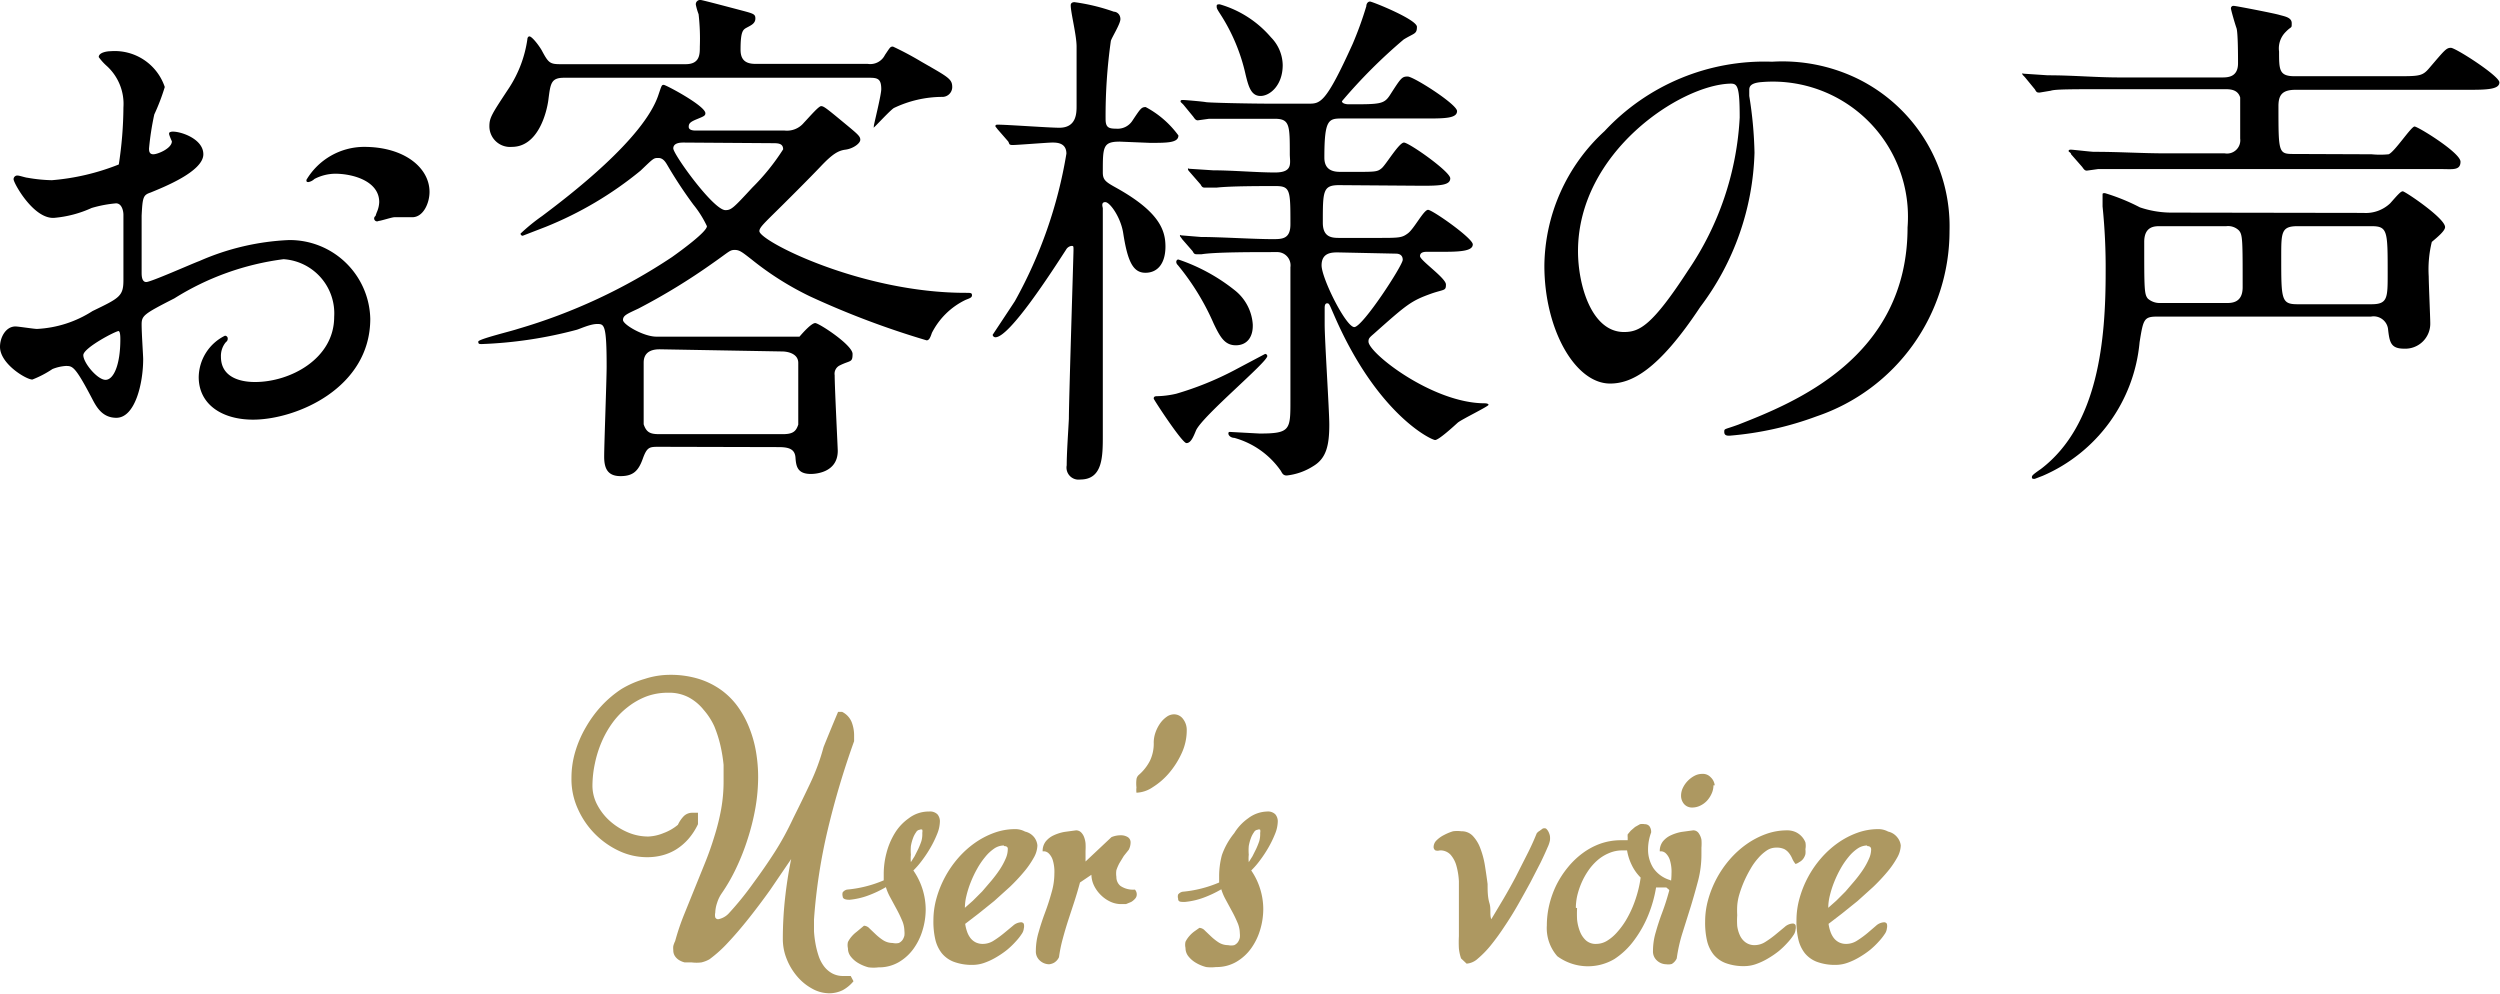 <svg xmlns="http://www.w3.org/2000/svg" viewBox="0 0 81.02 32.2" width="81.02" height="32.2"><defs><style>.cls-1{fill:#ad9861;}</style></defs><title>navi6</title><g id="レイヤー_2" data-name="レイヤー 2"><g id="header"><path d="M6.59,5c0,.56-1.3,1.07-1.71,1.24-.24.08-.26.15-.29.75,0,.37,0,1.75,0,1.84s0,.31.15.31,1.45-.58,1.72-.68a8.06,8.06,0,0,1,2.9-.68A2.61,2.61,0,0,1,12,10.33C12,12.58,9.6,13.6,8.2,13.6c-1,0-1.76-.49-1.76-1.38a1.52,1.52,0,0,1,.85-1.34.09.09,0,0,1,.09.08c0,.05,0,.08-.07.14a.7.7,0,0,0-.15.46c0,.82.94.82,1.11.82,1.13,0,2.56-.75,2.56-2.11A1.76,1.76,0,0,0,9.19,8.4,8.75,8.75,0,0,0,5.65,9.67c-1,.51-1.06.56-1.06.85s.05,1,.05,1.12c0,.78-.26,1.9-.87,1.9-.46,0-.65-.36-.79-.63-.55-1.05-.63-1.05-.85-1.05a1.42,1.42,0,0,0-.43.1,3.36,3.36,0,0,1-.65.34C.87,12.31,0,11.8,0,11.24c0-.31.19-.66.5-.66.1,0,.6.08.7.08A3.66,3.66,0,0,0,3,10.08c.87-.42,1-.48,1-1s0-1.84,0-2.12c0-.12-.05-.37-.24-.37a4,4,0,0,0-.79.15,3.68,3.68,0,0,1-1.21.32C1.09,7.11.44,5.93.44,5.81a.12.12,0,0,1,.14-.12c.05,0,.26.07.31.07a5,5,0,0,0,.79.08,7.48,7.48,0,0,0,2.17-.51A12.64,12.64,0,0,0,4,3.48a1.66,1.66,0,0,0-.56-1.36,1.75,1.75,0,0,1-.24-.27c0-.15.27-.19.38-.19A1.71,1.71,0,0,1,5.34,2.82,6.82,6.82,0,0,1,5,3.71a9,9,0,0,0-.17,1.1c0,.07,0,.19.14.19s.6-.19.6-.42c0,0-.09-.2-.09-.24s0-.05.07-.07C5.77,4.23,6.59,4.47,6.59,5ZM2.7,11.51c0,.25.46.8.72.8s.48-.48.48-1.31c0-.07,0-.24-.05-.27S2.7,11.27,2.7,11.51ZM13.92,6.22c0,.36-.2.82-.56.82l-.58,0c-.08,0-.44.12-.51.12A.08.08,0,0,1,12.17,7a1.2,1.2,0,0,1,.05-.14.89.89,0,0,0,.07-.31c0-.68-.85-.92-1.43-.92a1.49,1.49,0,0,0-.67.17A.39.39,0,0,1,10,5.9c-.05,0-.07,0-.07-.07A2.18,2.18,0,0,1,11.8,4.76C13.11,4.76,13.92,5.44,13.92,6.22Z"/><path d="M21.36,14.48c-.31,0-.39,0-.53.39s-.31.56-.72.56-.53-.24-.53-.63.08-2.5.08-2.92c0-1.38-.08-1.38-.31-1.38s-.58.17-.67.19a13.83,13.83,0,0,1-3.06.46c-.09,0-.12,0-.12-.08s1.08-.34,1.28-.41a18.19,18.19,0,0,0,5-2.33c.31-.22,1.13-.82,1.13-1a3.39,3.39,0,0,0-.44-.7,14.13,14.13,0,0,1-.82-1.24c-.07-.12-.15-.27-.31-.27s-.15,0-.58.41a11.74,11.74,0,0,1-3.07,1.82l-.75.29a.07.07,0,0,1-.07-.07A6.16,6.16,0,0,1,17.57,7c.84-.63,3.3-2.5,3.77-3.93.1-.29.1-.32.17-.32s1.35.68,1.35.92c0,.08-.05.1-.27.19s-.27.14-.27.25.15.12.2.12h2.9a.71.71,0,0,0,.63-.25c.19-.2.48-.54.56-.54s.15.05.67.48.6.49.6.61-.24.29-.48.32-.43.15-.8.54S25.45,6.56,25,7c-.27.27-.39.39-.39.49,0,.32,3.3,2,6.68,2,.17,0,.21,0,.21.08s-.09.1-.21.15a2.38,2.38,0,0,0-1.09,1.07c-.05.15-.09.24-.17.24a27.72,27.72,0,0,1-3.79-1.43,9.76,9.76,0,0,1-1.88-1.19c-.31-.24-.39-.31-.55-.31s-.17.05-.7.42A20.42,20.42,0,0,1,20.69,10c-.36.17-.5.22-.5.37s.67.54,1.08.54h4.64c.12-.14.39-.44.51-.44s1.21.71,1.21,1-.07.2-.41.37a.3.3,0,0,0-.17.32c0,.39.1,2.36.1,2.45,0,.73-.77.75-.87.75-.44,0-.48-.25-.5-.53s-.22-.34-.55-.34ZM28.12,2.07a.53.53,0,0,0,.56-.29c.17-.25.17-.27.26-.27a10.2,10.2,0,0,1,.92.49c.89.51,1,.56,1,.83a.32.32,0,0,1-.34.31,3.65,3.65,0,0,0-1.55.36c-.12.07-.63.63-.65.63s0,0,0-.05.24-1,.24-1.19c0-.34-.12-.37-.39-.37H18.28c-.43,0-.44.19-.51.73-.05.37-.32,1.51-1.18,1.51a.67.67,0,0,1-.73-.66c0-.29.07-.39.65-1.27a3.9,3.9,0,0,0,.58-1.55s0-.1.07-.1.27.24.39.44c.22.41.26.46.61.46h4.06c.46,0,.46-.32.46-.56A7,7,0,0,0,22.64.46a2,2,0,0,1-.09-.31A.14.14,0,0,1,22.71,0c.05,0,1.06.27,1.14.29.56.15.63.15.63.31s-.14.22-.27.29S24,1,24,1.61c0,.29.12.46.48.46Zm-6.73,9.25c-.12,0-.53,0-.53.43,0,.15,0,1.92,0,2,.09.27.22.32.51.32h4c.34,0,.43-.1.5-.31,0-.05,0-1.34,0-2,0-.29-.32-.37-.53-.37Zm.77-6.7c-.09,0-.34,0-.34.19s1.3,2,1.69,2c.19,0,.26-.07.87-.73a7.12,7.12,0,0,0,1-1.24c0-.2-.17-.2-.36-.2Z"/><path d="M36.29,4.59c-.55,0-.55.17-.55,1,0,.25.1.31.46.51,1.37.77,1.57,1.36,1.57,1.89s-.24.85-.65.85-.58-.39-.72-1.29c-.08-.51-.43-1-.58-1s-.08.17-.08.2c0,1.17,0,6.32,0,7.36,0,.68,0,1.43-.73,1.43a.39.39,0,0,1-.44-.46c0-.41.05-1.09.07-1.51,0-.58.15-5.32.15-5.46s0-.14-.07-.14a.24.24,0,0,0-.17.12c-.46.71-1.83,2.84-2.29,2.84a.09.09,0,0,1-.09-.08s.61-.92.72-1.09a14.73,14.73,0,0,0,1.67-4.78c0-.36-.32-.36-.46-.36s-1.14.08-1.28.08-.1-.05-.15-.12l-.34-.39c-.05-.07-.07-.08-.07-.1s0-.05.07-.05c.31,0,1.67.1,2,.1.56,0,.56-.48.56-.71s0-1.77,0-1.92c0-.37-.19-1.1-.19-1.34,0-.08.07-.1.12-.1a6.34,6.34,0,0,1,1.28.31c.09,0,.21.08.21.24s-.29.61-.31.71a17.35,17.35,0,0,0-.17,2.53c0,.27.1.31.34.31a.57.57,0,0,0,.53-.26c.26-.39.29-.44.43-.44a3.13,3.13,0,0,1,1.06.92c0,.24-.36.24-.92.24ZM40,12c.15-.08,1-.53,1-.53a.07.07,0,0,1,.07.07c0,.2-2.1,1.94-2.31,2.41-.09.22-.17.41-.31.41s-1.06-1.41-1.06-1.44,0-.08.1-.08a3,3,0,0,0,.63-.08A10.15,10.15,0,0,0,40,12Zm.6-1.44c0,.37-.19.63-.55.63s-.51-.27-.72-.71a8,8,0,0,0-1.16-1.89.15.15,0,0,1-.05-.1s0-.08.07-.08a6,6,0,0,1,1.83,1A1.54,1.54,0,0,1,40.6,10.52ZM43.4,6c-.53,0-.53.19-.53,1.22,0,.49.32.49.55.49h1.21c.72,0,.8,0,1-.15s.51-.76.65-.76,1.45.92,1.45,1.12-.34.24-.92.24h-.55c-.08,0-.24,0-.24.14s.84.71.84.92-.05.15-.46.29c-.67.24-.79.34-1.88,1.31-.14.12-.17.15-.17.25,0,.37,2.08,2,3.77,2,0,0,.12,0,.12.05s-.89.48-1,.58-.61.56-.73.56-1.88-.82-3.28-4.06c-.15-.34-.15-.37-.22-.37s-.08.08-.08.15,0,.46,0,.53c0,.53.15,2.79.15,3.25,0,.68-.1,1.09-.51,1.34a2,2,0,0,1-.87.31c-.12,0-.15-.08-.19-.15A2.72,2.72,0,0,0,40,14.19c-.1,0-.19-.07-.19-.14s.05-.05.09-.05l.92.05c1,0,1-.12,1-1.07s0-3.91,0-4.32a.43.43,0,0,0-.44-.49c-.82,0-2,0-2.44.07l-.14,0c-.07,0-.1,0-.15-.1l-.34-.39c-.05-.08-.07-.08-.07-.12s0,0,.07,0l.61.05c.63,0,1.69.07,2.32.07.31,0,.58,0,.58-.48,0-1.1,0-1.24-.48-1.24s-1.47,0-1.91.05l-.38,0c-.05,0-.09,0-.14-.1l-.34-.39c-.07-.08-.07-.08-.07-.12s0,0,.05,0l.77.05c.63,0,1.4.07,2,.07s.48-.31.48-.6c0-.92,0-1.14-.48-1.14h-.43l-1.71,0-.36.05c-.07,0-.1-.05-.15-.12l-.32-.39c-.07-.07-.09-.08-.09-.1s0-.05.07-.05.65.05.75.07,1.37.05,2.19.05h1.13c.39,0,.56,0,1.43-1.92A11.51,11.51,0,0,0,44.28.2c0-.08.05-.15.12-.15s1.52.58,1.52.82-.09.2-.43.41a17,17,0,0,0-2,2c0,.07.12.1.22.1,1,0,1.14,0,1.33-.29.36-.56.39-.61.58-.61s1.6.9,1.6,1.12-.34.24-.92.24H43.52c-.46,0-.6,0-.6,1.27,0,.44.34.46.53.46h.44c.68,0,.75,0,.89-.12s.56-.83.72-.83S47,5.56,47,5.78s-.32.24-.9.24ZM41.57,2.11c0,.65-.41,1-.72,1s-.39-.32-.48-.68a6,6,0,0,0-.84-2c-.09-.14-.1-.17-.1-.22s0-.07.1-.07a3.44,3.44,0,0,1,1.66,1.07A1.31,1.31,0,0,1,41.57,2.11Zm1.79,6.07c-.19,0-.53,0-.53.42s.79,2,1.06,2,1.57-2,1.57-2.18-.15-.2-.22-.2Z"/><path d="M56.69,2.92c0,.05,0,.12,0,.19a13,13,0,0,1,.17,1.84,8.69,8.69,0,0,1-1.76,5c-1.37,2.07-2.24,2.48-2.92,2.48-1.13,0-2.13-1.75-2.13-3.82A6,6,0,0,1,52,4.25,7.08,7.08,0,0,1,57.43,2a5.58,5.58,0,0,1,2.75.54,5.33,5.33,0,0,1,3,4.95,6.34,6.34,0,0,1-4.3,6,10.54,10.54,0,0,1-2.83.63c-.07,0-.17,0-.17-.12s0-.07.46-.24c1.78-.7,5.48-2.16,5.48-6.39a4.38,4.38,0,0,0-4.73-4.71C56.71,2.69,56.69,2.82,56.69,2.92ZM51.14,8.14c0,1.1.44,2.62,1.49,2.62.5,0,.91-.2,2.08-2a9.7,9.7,0,0,0,1.67-4.95c0-1-.07-1.1-.29-1.1C54.47,2.74,51.14,4.93,51.14,8.14Z"/><path d="M76.86,5a2.81,2.81,0,0,0,.55,0c.19-.07.73-.9.84-.9s1.49.85,1.49,1.14-.26.24-.6.24h-9c-1.49,0-2,0-2.15,0l-.36.05c-.07,0-.1-.05-.15-.12L67.12,5c0-.05-.08-.08-.08-.1s0-.05.07-.05.65.07.75.07c.84,0,1.54.05,2.34.05h1.9a.43.43,0,0,0,.5-.48c0-.1,0-1.24,0-1.33-.08-.27-.34-.27-.51-.27H68.61c-1.5,0-2,0-2.15.05L66.1,3c-.07,0-.1,0-.15-.1l-.32-.39c-.07-.08-.09-.08-.09-.12s0,0,.07,0l.75.05c.84,0,1.54.07,2.34.07H72c.19,0,.53,0,.53-.46,0-.2,0-1-.05-1.14S72.3.32,72.3.27a.08.08,0,0,1,.09-.08c.07,0,1.3.24,1.47.29s.41.08.41.27,0,.08-.2.29a.75.75,0,0,0-.21.63c0,.59,0,.8.5.8h3.3c.77,0,.85,0,1.09-.29.48-.56.53-.63.68-.63S81,2.46,81,2.67s-.34.24-.92.24H74.4c-.44,0-.56.17-.56.53,0,1.55,0,1.55.53,1.55Zm-.27,1.9a1.15,1.15,0,0,0,.87-.31c.24-.27.34-.39.41-.39s1.37.87,1.37,1.16c0,.12-.24.32-.43.48a3.75,3.75,0,0,0-.1,1.12c0,.22.05,1.34.05,1.51a.81.81,0,0,1-.84.83c-.44,0-.48-.2-.53-.65a.47.47,0,0,0-.55-.39H69.92c-.44,0-.46.08-.58.83a5.23,5.23,0,0,1-3.14,4.33l-.26.1c-.05,0-.09,0-.09-.05s0-.07.29-.27c1.88-1.43,2.1-4.23,2.1-6.37a19.56,19.56,0,0,0-.1-2.14c0-.05,0-.29,0-.36s0-.07.08-.07a6.51,6.51,0,0,1,1.13.46,3.19,3.19,0,0,0,1,.17ZM70,7.33c-.17,0-.51,0-.51.51,0,1.53,0,1.7.12,1.84a.58.58,0,0,0,.39.14h2.15c.17,0,.53,0,.53-.51,0-1.53,0-1.7-.12-1.84a.5.5,0,0,0-.41-.14Zm4.46,0c-.53,0-.53.2-.53,1,0,1.38,0,1.53.53,1.53h2.39c.53,0,.53-.2.53-1,0-1.38,0-1.53-.53-1.53Z"/><path class="cls-1" d="M27.31,32.09a1,1,0,0,1-.44.1,1.14,1.14,0,0,1-.55-.15,1.71,1.71,0,0,1-.48-.39,2,2,0,0,1-.34-.56,1.72,1.72,0,0,1-.13-.65,12.09,12.09,0,0,1,.07-1.31q.07-.65.2-1.29l-.68,1q-.35.49-.7.93t-.67.78a4.17,4.17,0,0,1-.6.54,1,1,0,0,1-.26.1,1.27,1.27,0,0,1-.31,0l-.23,0a.64.64,0,0,1-.19-.08.43.43,0,0,1-.13-.13.34.34,0,0,1-.05-.19.55.55,0,0,1,0-.13.79.79,0,0,1,.06-.16q.12-.44.29-.86t.34-.84l.34-.84q.17-.42.3-.85a7.2,7.2,0,0,0,.22-.88,5.13,5.13,0,0,0,.08-.91q0-.23,0-.53a4.93,4.93,0,0,0-.1-.62,4,4,0,0,0-.2-.63A2.18,2.18,0,0,0,22.8,23a1.57,1.57,0,0,0-.48-.4,1.36,1.36,0,0,0-.66-.15,2,2,0,0,0-.71.12,2.33,2.33,0,0,0-.6.34,2.5,2.5,0,0,0-.49.5,3.22,3.22,0,0,0-.36.63,3.61,3.61,0,0,0-.22.7,3.5,3.5,0,0,0-.08.72,1.32,1.32,0,0,0,.16.63,1.86,1.86,0,0,0,.42.53,2.11,2.11,0,0,0,.58.36,1.68,1.68,0,0,0,.65.13A1.44,1.44,0,0,0,21.5,27a1.57,1.57,0,0,0,.47-.27,1,1,0,0,1,.19-.28.39.39,0,0,1,.29-.11l.17,0v.37a2.08,2.08,0,0,1-.32.49,1.81,1.81,0,0,1-.39.33,1.65,1.65,0,0,1-.45.19,1.91,1.91,0,0,1-.48.06,2.13,2.13,0,0,1-.91-.2,2.72,2.72,0,0,1-1.34-1.36,2.32,2.32,0,0,1-.21-1,3,3,0,0,1,.12-.85,3.6,3.6,0,0,1,.34-.79,3.8,3.8,0,0,1,.51-.7,3.51,3.51,0,0,1,.65-.55A3.15,3.15,0,0,1,20.9,22a2.63,2.63,0,0,1,.82-.13,3.09,3.09,0,0,1,.92.13,2.54,2.54,0,0,1,.73.36,2.4,2.4,0,0,1,.54.54,3.15,3.15,0,0,1,.37.68,3.79,3.79,0,0,1,.22.78,4.91,4.91,0,0,1,.07.83,5.94,5.94,0,0,1-.09,1,7.5,7.5,0,0,1-.25,1,7.3,7.3,0,0,1-.37.94,5.75,5.75,0,0,1-.47.82,1.11,1.11,0,0,0-.15.31,1.08,1.08,0,0,0-.06.32.34.34,0,0,0,0,.15.1.1,0,0,0,.1.06.63.63,0,0,0,.33-.18,10,10,0,0,0,.81-1q.37-.5.69-1t.6-1.1q.28-.56.55-1.13t.43-1.17q.23-.57.47-1.14l.13,0a.64.64,0,0,1,.31.33,1.2,1.2,0,0,1,.08.44s0,.06,0,.09,0,.06,0,.09a26.89,26.89,0,0,0-.85,2.85,18.11,18.11,0,0,0-.45,2.93c0,.11,0,.24,0,.38a3.45,3.45,0,0,0,.05.41,2.83,2.83,0,0,0,.1.39,1.18,1.18,0,0,0,.17.33.84.84,0,0,0,.26.23.73.73,0,0,0,.36.09l.25,0,.09.17A1.2,1.2,0,0,1,27.31,32.09Z"/><path class="cls-1" d="M30.11,26.3a.34.34,0,0,1,.27.09.35.35,0,0,1,.08.24,1.13,1.13,0,0,1-.09.4,3.41,3.41,0,0,1-.22.45,3.93,3.93,0,0,1-.28.42,2.59,2.59,0,0,1-.27.31A2.24,2.24,0,0,1,30,29.47a2.34,2.34,0,0,1-.1.67,2,2,0,0,1-.29.6,1.55,1.55,0,0,1-.48.44,1.27,1.27,0,0,1-.66.17,1.28,1.28,0,0,1-.32,0,1.25,1.25,0,0,1-.32-.13.85.85,0,0,1-.25-.21.43.43,0,0,1-.1-.28.44.44,0,0,1,0-.2.84.84,0,0,1,.12-.18,1,1,0,0,1,.16-.15L28,30a.26.26,0,0,1,.18.09l.2.19a1.73,1.73,0,0,0,.24.19.57.57,0,0,0,.31.09.44.44,0,0,0,.2,0,.31.31,0,0,0,.12-.1.45.45,0,0,0,.06-.14.66.66,0,0,0,0-.15.89.89,0,0,0-.08-.35,4.14,4.14,0,0,0-.18-.37l-.2-.37a1.68,1.68,0,0,1-.14-.33,3.57,3.57,0,0,1-.57.27,2.37,2.37,0,0,1-.61.14q-.22,0-.22-.11a.23.23,0,0,1,0-.13.24.24,0,0,1,.14-.09,3.92,3.92,0,0,0,1.19-.3s0-.07,0-.1,0-.07,0-.1a2.66,2.66,0,0,1,.09-.69A2.37,2.37,0,0,1,29,27a1.62,1.62,0,0,1,.45-.48A1.06,1.06,0,0,1,30.11,26.3Zm-.22.69a.25.25,0,0,0,0-.1.08.08,0,0,0-.08,0,.15.15,0,0,0-.12.08.75.75,0,0,0-.1.19,1.4,1.4,0,0,0-.07.26,1.6,1.6,0,0,0,0,.28,1.05,1.05,0,0,0,0,.24l.12-.19.12-.24q.06-.13.1-.25A.82.82,0,0,0,29.89,27Z"/><path class="cls-1" d="M33.62,27.4a.84.84,0,0,1-.12.4,2.84,2.84,0,0,1-.32.46,6,6,0,0,1-.45.48l-.51.46-.51.41-.43.33a1.24,1.24,0,0,0,.06.25.74.74,0,0,0,.11.21.51.51,0,0,0,.17.14.52.52,0,0,0,.24.05.65.65,0,0,0,.35-.11,3.19,3.19,0,0,0,.33-.24l.29-.24a.42.42,0,0,1,.25-.11.1.1,0,0,1,.1.05.32.32,0,0,1,0,.15.38.38,0,0,1-.07.18,1.76,1.76,0,0,1-.19.24,2.65,2.65,0,0,1-.28.27,2.85,2.85,0,0,1-.35.24,2.11,2.11,0,0,1-.38.18,1.15,1.15,0,0,1-.39.07,1.68,1.68,0,0,1-.61-.1.93.93,0,0,1-.39-.28,1.15,1.15,0,0,1-.21-.45,2.58,2.58,0,0,1-.06-.61,2.64,2.64,0,0,1,.1-.72,3.37,3.37,0,0,1,.7-1.3,3.05,3.05,0,0,1,.54-.49,2.67,2.67,0,0,1,.63-.33,2,2,0,0,1,.68-.12.66.66,0,0,1,.32.08.52.52,0,0,1,.3.19A.5.5,0,0,1,33.62,27.4Zm-1.09,0a.57.57,0,0,0-.31.1,1.35,1.35,0,0,0-.29.27,2.48,2.48,0,0,0-.26.38,3.55,3.55,0,0,0-.21.44,3.15,3.15,0,0,0-.14.44,1.68,1.68,0,0,0-.05.39l.26-.23.3-.3.3-.35q.15-.18.27-.36a2.21,2.21,0,0,0,.19-.35.76.76,0,0,0,.07-.3C32.67,27.46,32.63,27.42,32.54,27.42Z"/><path class="cls-1" d="M34,31.25a.45.45,0,0,1-.3-.12.39.39,0,0,1-.13-.31,2.12,2.12,0,0,1,.09-.61q.09-.32.21-.64t.21-.65a2.18,2.18,0,0,0,.09-.61,1.29,1.29,0,0,0-.06-.46.53.53,0,0,0-.13-.2.24.24,0,0,0-.13-.06s-.06,0-.06,0a.5.5,0,0,1,.1-.32.72.72,0,0,1,.26-.2,1.42,1.42,0,0,1,.35-.11l.37-.05a.23.23,0,0,1,.16.06.42.42,0,0,1,.1.15.8.8,0,0,1,.05.21,2,2,0,0,1,0,.24c0,.06,0,.13,0,.19s0,.11,0,.16l.84-.79a.76.76,0,0,1,.3-.06.42.42,0,0,1,.23.06.2.2,0,0,1,.09.18.52.52,0,0,1-.06.23l-.16.2-.14.23a1.43,1.43,0,0,0-.1.23.71.71,0,0,0,0,.22.37.37,0,0,0,.13.29.73.73,0,0,0,.47.12.23.23,0,0,1,.06.15.2.2,0,0,1-.05.14.52.52,0,0,1-.13.11l-.17.07-.16,0a.83.83,0,0,1-.35-.08,1.07,1.07,0,0,1-.3-.21,1.1,1.1,0,0,1-.22-.3.85.85,0,0,1-.09-.36L35,28.6q-.08.3-.18.61l-.2.61q-.1.31-.18.61a4.52,4.52,0,0,0-.12.59.41.41,0,0,1-.16.18A.43.43,0,0,1,34,31.25Z"/><path class="cls-1" d="M37.39,24.06a1,1,0,0,1,.06-.33,1.21,1.21,0,0,1,.15-.29.87.87,0,0,1,.21-.21.41.41,0,0,1,.24-.08.36.36,0,0,1,.29.15.58.58,0,0,1,.12.37,1.76,1.76,0,0,1-.16.73,2.74,2.74,0,0,1-.41.65,2.29,2.29,0,0,1-.53.46,1,1,0,0,1-.53.18.75.75,0,0,1,0-.17,1.12,1.12,0,0,1,0-.26.23.23,0,0,1,.08-.15,1.52,1.52,0,0,0,.36-.46A1.29,1.29,0,0,0,37.39,24.06Z"/><path class="cls-1" d="M41.06,26.3a.34.34,0,0,1,.27.09.35.35,0,0,1,.08.24,1.12,1.12,0,0,1-.09.4,3.41,3.41,0,0,1-.22.45,4,4,0,0,1-.28.42,2.59,2.59,0,0,1-.27.31,2.19,2.19,0,0,1,.29.6,2.22,2.22,0,0,1,.1.65,2.34,2.34,0,0,1-.1.67,2,2,0,0,1-.29.6,1.55,1.55,0,0,1-.48.44,1.27,1.27,0,0,1-.66.17,1.29,1.29,0,0,1-.32,0,1.25,1.25,0,0,1-.32-.13.86.86,0,0,1-.25-.21.43.43,0,0,1-.1-.28.44.44,0,0,1,0-.2.86.86,0,0,1,.12-.18,1,1,0,0,1,.16-.15l.17-.12a.26.26,0,0,1,.18.09l.2.19a1.76,1.76,0,0,0,.24.19.57.57,0,0,0,.31.09.44.44,0,0,0,.2,0,.31.31,0,0,0,.12-.1.44.44,0,0,0,.06-.14.64.64,0,0,0,0-.15.89.89,0,0,0-.08-.35,4,4,0,0,0-.18-.37l-.2-.37a1.68,1.68,0,0,1-.14-.33,3.59,3.59,0,0,1-.57.27,2.38,2.38,0,0,1-.61.14c-.15,0-.22,0-.22-.11a.23.23,0,0,1,0-.13.24.24,0,0,1,.14-.09,3.92,3.92,0,0,0,1.19-.3s0-.07,0-.1,0-.07,0-.1a2.66,2.66,0,0,1,.09-.69A2.36,2.36,0,0,1,40,27a1.62,1.62,0,0,1,.45-.48A1.06,1.06,0,0,1,41.06,26.3Zm-.22.69a.24.24,0,0,0,0-.1.08.08,0,0,0-.08,0,.15.15,0,0,0-.12.08.76.76,0,0,0-.1.19,1.4,1.4,0,0,0-.07.26,1.65,1.65,0,0,0,0,.28,1.05,1.05,0,0,0,0,.24l.12-.19.12-.24q.06-.13.1-.25A.86.86,0,0,0,40.84,27Z"/><path class="cls-1" d="M50,26.85a.17.17,0,0,1,.1,0,.33.33,0,0,1,.08.1.55.55,0,0,1,.05.14.59.59,0,0,1,0,.15,1,1,0,0,1-.08.23q-.08.19-.22.48l-.33.64q-.19.35-.4.72t-.44.71a7.41,7.41,0,0,1-.45.62,3.17,3.17,0,0,1-.42.43.6.6,0,0,1-.36.16l-.18-.17a1.45,1.45,0,0,1-.07-.32,3.85,3.85,0,0,1,0-.4q0-.29,0-.61t0-.62q0-.27,0-.55a2.28,2.28,0,0,0-.08-.5.91.91,0,0,0-.19-.36.45.45,0,0,0-.35-.14.25.25,0,0,1-.14,0,.13.13,0,0,1-.06-.11.31.31,0,0,1,.1-.22.93.93,0,0,1,.24-.17,1.58,1.58,0,0,1,.29-.12,1,1,0,0,1,.27,0,.49.49,0,0,1,.37.15,1.17,1.17,0,0,1,.24.39,2.78,2.78,0,0,1,.15.55q.05.31.09.62c0,.21,0,.42.06.62s0,.37.06.52l.4-.67q.2-.34.39-.7l.36-.71q.18-.35.32-.7a.28.28,0,0,1,.09-.08Z"/><path class="cls-1" d="M54,28.76h-.17l-.16,0a4.17,4.17,0,0,1-.25.89,3.66,3.66,0,0,1-.46.82,2.45,2.45,0,0,1-.64.61,1.68,1.68,0,0,1-1.85-.09,1.38,1.38,0,0,1-.34-1,2.88,2.88,0,0,1,.08-.67,3.1,3.1,0,0,1,.23-.64,3.06,3.06,0,0,1,.37-.57,2.63,2.63,0,0,1,.48-.46,2.22,2.22,0,0,1,.58-.31,2,2,0,0,1,.66-.11h.22l0-.1a.41.41,0,0,1,0-.09l.1-.12.14-.12.16-.09a.41.41,0,0,1,.15,0,.2.2,0,0,1,.15.06.31.31,0,0,1,.06.21,1.58,1.58,0,0,0-.1.55,1.11,1.11,0,0,0,.17.6,1,1,0,0,0,.54.39q.15.07.15.15t-.15.19Zm-2.89.67a3.57,3.57,0,0,0,0,.37,1.46,1.46,0,0,0,.09.38.77.77,0,0,0,.19.29.47.47,0,0,0,.34.12.68.68,0,0,0,.35-.1,1.41,1.41,0,0,0,.32-.27,2.55,2.55,0,0,0,.29-.39,3.49,3.49,0,0,0,.23-.46,3.92,3.92,0,0,0,.16-.48,3.51,3.51,0,0,0,.09-.45,1.47,1.47,0,0,1-.29-.41,1.69,1.69,0,0,1-.15-.47l-.08,0h-.08a1.08,1.08,0,0,0-.43.09,1.36,1.36,0,0,0-.37.23,1.79,1.79,0,0,0-.3.34,2.35,2.35,0,0,0-.22.4,2.53,2.53,0,0,0-.14.43A1.91,1.91,0,0,0,51.07,29.42Z"/><path class="cls-1" d="M54,31.25a.45.45,0,0,1-.3-.12.39.39,0,0,1-.13-.31,2.12,2.12,0,0,1,.09-.61q.09-.32.21-.64t.21-.65a2.18,2.18,0,0,0,.09-.61,1.29,1.29,0,0,0-.06-.46.53.53,0,0,0-.13-.2.24.24,0,0,0-.13-.06s-.06,0-.06,0a.5.5,0,0,1,.1-.32.72.72,0,0,1,.26-.2,1.43,1.43,0,0,1,.35-.11l.37-.05a.21.21,0,0,1,.18.09.55.55,0,0,1,.09.21,1.57,1.57,0,0,1,0,.26c0,.09,0,.17,0,.23a3.37,3.37,0,0,1-.1.81q-.11.42-.24.85l-.27.86a5,5,0,0,0-.19.84.41.41,0,0,1-.16.18A.43.43,0,0,1,54,31.25Zm1.53-5.8a.65.65,0,0,1-.06.27.85.85,0,0,1-.15.23.72.72,0,0,1-.22.16.58.58,0,0,1-.25.06.34.34,0,0,1-.27-.11.41.41,0,0,1-.1-.28.58.58,0,0,1,.06-.25.87.87,0,0,1,.38-.39.53.53,0,0,1,.25-.06.34.34,0,0,1,.27.11A.41.41,0,0,1,55.57,25.45Z"/><path class="cls-1" d="M58.19,28a.73.73,0,0,1-.11-.18.75.75,0,0,0-.1-.17.48.48,0,0,0-.15-.13.58.58,0,0,0-.27-.05.54.54,0,0,0-.3.09,1.4,1.4,0,0,0-.28.25,2,2,0,0,0-.25.35,3.83,3.83,0,0,0-.21.41,3.73,3.73,0,0,0-.15.41,1.73,1.73,0,0,0-.07.37,2.83,2.83,0,0,0,0,.31,2.44,2.44,0,0,0,0,.35,1.05,1.05,0,0,0,.09.31.57.57,0,0,0,.18.22.49.49,0,0,0,.3.09.65.65,0,0,0,.35-.11,3.19,3.19,0,0,0,.33-.24l.29-.24a.42.42,0,0,1,.25-.11.1.1,0,0,1,.1.05.32.32,0,0,1,0,.15.38.38,0,0,1-.07.18,1.76,1.76,0,0,1-.19.24,2.65,2.65,0,0,1-.28.27,2.85,2.85,0,0,1-.35.24,2.11,2.11,0,0,1-.38.18,1.15,1.15,0,0,1-.39.07,1.68,1.68,0,0,1-.61-.1.93.93,0,0,1-.39-.28,1.15,1.15,0,0,1-.21-.45,2.6,2.6,0,0,1-.06-.61,2.64,2.64,0,0,1,.1-.72,3.37,3.37,0,0,1,.7-1.3,3.05,3.05,0,0,1,.54-.49,2.67,2.67,0,0,1,.63-.33,2,2,0,0,1,.68-.12.67.67,0,0,1,.27.05.62.62,0,0,1,.33.34.59.59,0,0,1,0,.22.74.74,0,0,1,0,.16.44.44,0,0,1-.07.15.37.37,0,0,1-.13.11A.39.39,0,0,1,58.19,28Z"/><path class="cls-1" d="M61.6,27.4a.84.84,0,0,1-.12.4,2.84,2.84,0,0,1-.32.46,6.09,6.09,0,0,1-.45.48l-.51.46-.51.41-.43.33a1.24,1.24,0,0,0,.06.25.74.74,0,0,0,.11.21.51.51,0,0,0,.17.14.52.52,0,0,0,.24.05.65.65,0,0,0,.35-.11,3.13,3.13,0,0,0,.33-.24L60.8,30a.42.42,0,0,1,.25-.11.1.1,0,0,1,.1.05.32.32,0,0,1,0,.15.38.38,0,0,1-.07.18,1.76,1.76,0,0,1-.19.24,2.65,2.65,0,0,1-.28.27,2.85,2.85,0,0,1-.35.24,2.11,2.11,0,0,1-.38.18,1.15,1.15,0,0,1-.39.07,1.68,1.68,0,0,1-.61-.1.93.93,0,0,1-.39-.28,1.15,1.15,0,0,1-.21-.45,2.58,2.58,0,0,1-.06-.61,2.64,2.64,0,0,1,.1-.72,3.35,3.35,0,0,1,.7-1.3,3.05,3.05,0,0,1,.54-.49,2.66,2.66,0,0,1,.63-.33,2,2,0,0,1,.68-.12.66.66,0,0,1,.32.08.52.52,0,0,1,.3.19A.5.5,0,0,1,61.6,27.4Zm-1.09,0a.57.57,0,0,0-.31.1,1.35,1.35,0,0,0-.29.27,2.48,2.48,0,0,0-.26.38,3.55,3.55,0,0,0-.21.44,3.15,3.15,0,0,0-.14.44,1.68,1.68,0,0,0-.05.39l.26-.23.3-.3.3-.35q.15-.18.27-.36a2.21,2.21,0,0,0,.19-.35.76.76,0,0,0,.07-.3C60.64,27.46,60.6,27.42,60.51,27.42Z"/></g></g></svg>